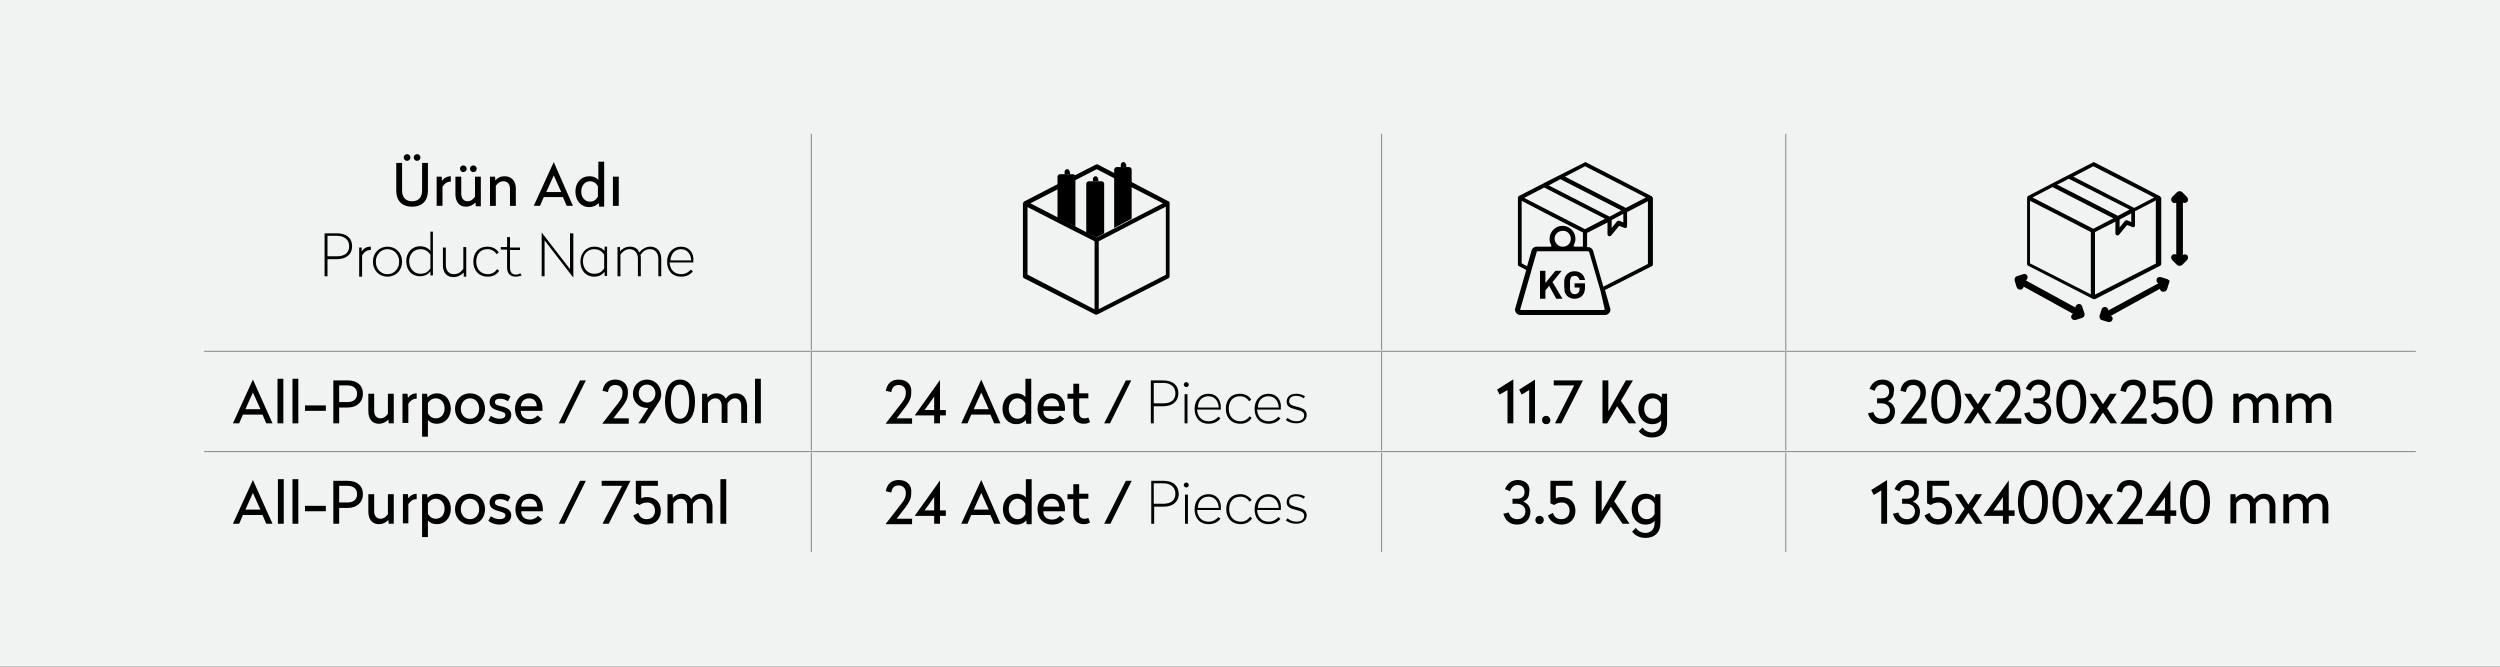 <?xml version="1.0" encoding="UTF-8"?> <svg xmlns="http://www.w3.org/2000/svg" xmlns:xlink="http://www.w3.org/1999/xlink" version="1.1" id="Layer_1" x="0px" y="0px" viewBox="0 0 600 160" style="enable-background:new 0 0 600 160;" xml:space="preserve"><rect x="0" y="0" width="600" height="160" fill="#333333" stroke="none"/> <style type="text/css"> .st0{fill:none;} .st1{fill:#0179BF;} .st2{fill:#F1F2F2;} .st3{fill:none;stroke:#6D6E71;stroke-width:0.196;stroke-miterlimit:10;} </style> <path class="st0" d="M121-524.5"></path> <path class="st0" d="M121-524.5"></path> <path class="st0" d="M121-524.5"></path> <path class="st1" d="M121-92"></path> <path class="st0" d="M121-524.5"></path> <path class="st0" d="M121-524.5"></path> <path class="st0" d="M121-524.5"></path> <path class="st0" d="M121-524.5"></path> <path class="st0" d="M121-524.5"></path> <path class="st0" d="M121-524.5"></path> <path class="st0" d="M121-524.5"></path> <path class="st0" d="M121-524.5"></path> <path class="st0" d="M121-524.5"></path> <path class="st0" d="M121-524.5"></path> <path class="st0" d="M121-524.5"></path> <path class="st0" d="M121-524.5"></path> <path class="st0" d="M121-524.5"></path> <path class="st0" d="M121-524.5"></path> <path class="st0" d="M121-524.5"></path> <path class="st0" d="M121-524.5"></path> <path class="st0" d="M121-524.5"></path> <path class="st0" d="M121-524.5"></path> <path class="st0" d="M121-524.5"></path> <path class="st0" d="M121-524.5"></path> <path class="st0" d="M121-524.5"></path> <path class="st0" d="M121-524.5"></path> <path class="st0" d="M121-524.5"></path> <path class="st0" d="M121-524.5"></path> <path class="st0" d="M121-524.5"></path> <path class="st0" d="M121-524.5"></path> <path class="st0" d="M121-524.5"></path> <path class="st0" d="M121-524.5"></path> <path class="st0" d="M121-524.5"></path> <path class="st0" d="M121-524.5"></path> <path class="st0" d="M121-524.5"></path> <path class="st0" d="M121-524.5"></path> <path class="st0" d="M121-524.5"></path> <path class="st0" d="M121-524.5"></path> <path class="st0" d="M121-524.5"></path> <path class="st0" d="M121-524.5"></path> <path class="st0" d="M121-524.5"></path> <path class="st0" d="M121-524.5"></path> <g> <rect y="-0.2" class="st2" width="600" height="160.4"></rect> <line class="st3" x1="194.7" y1="84.1" x2="194.7" y2="32.1"></line> <line class="st3" x1="331.6" y1="84.1" x2="331.6" y2="32.1"></line> <line class="st3" x1="428.6" y1="84.1" x2="428.6" y2="32.1"></line> <line class="st3" x1="49" y1="84.3" x2="194.7" y2="84.3"></line> <line class="st3" x1="194.7" y1="84.3" x2="331.6" y2="84.3"></line> <line class="st3" x1="194.7" y1="108.1" x2="194.7" y2="84.5"></line> <line class="st3" x1="331.6" y1="84.3" x2="428.6" y2="84.3"></line> <line class="st3" x1="331.6" y1="108.1" x2="331.6" y2="84.5"></line> <line class="st3" x1="428.6" y1="84.3" x2="579.8" y2="84.3"></line> <line class="st3" x1="428.6" y1="108.1" x2="428.6" y2="84.5"></line> <line class="st3" x1="49" y1="108.4" x2="194.7" y2="108.4"></line> <line class="st3" x1="194.7" y1="108.4" x2="331.6" y2="108.4"></line> <line class="st3" x1="194.7" y1="132.5" x2="194.7" y2="108.6"></line> <line class="st3" x1="331.6" y1="108.4" x2="428.6" y2="108.4"></line> <line class="st3" x1="331.6" y1="132.5" x2="331.6" y2="108.6"></line> <line class="st3" x1="428.6" y1="108.4" x2="579.8" y2="108.4"></line> <line class="st3" x1="428.6" y1="132.5" x2="428.6" y2="108.6"></line> <path d="M100.1,37c-0.4,0-0.8,0.3-0.8,0.8c0,0.4,0.3,0.8,0.8,0.8c0.4,0,0.8-0.3,0.8-0.8C100.9,37.4,100.6,37,100.1,37z M97.7,37 c-0.4,0-0.8,0.3-0.8,0.8c0,0.4,0.3,0.8,0.8,0.8c0.4,0,0.8-0.3,0.8-0.8C98.5,37.4,98.2,37,97.7,37z M102.7,39.1h-1.4v6.6 c0,1.6-0.8,2.6-2.4,2.6c-1.6,0-2.4-1-2.4-2.6v-6.6h-1.4v6.7c0,2.3,1.3,3.8,3.8,3.8c2.5,0,3.8-1.5,3.8-3.8V39.1z"></path> <path d="M108.2,42.3c-1,0-1.7,0.5-2.1,1.1l-0.1-1h-1.2v7h1.4v-4.6c0.5-0.7,1-1.2,1.9-1.2h0.1V42.3z"></path> <path d="M113.6,39.7c-0.4,0-0.8,0.3-0.8,0.8c0,0.4,0.3,0.8,0.8,0.8s0.8-0.3,0.8-0.8C114.4,40,114,39.7,113.6,39.7z M111.2,39.7 c-0.4,0-0.8,0.3-0.8,0.8c0,0.4,0.3,0.8,0.8,0.8c0.4,0,0.8-0.3,0.8-0.8C112,40,111.6,39.7,111.2,39.7z M115.4,42.4h-1.4v4.8 c-0.4,0.6-1,1.1-1.8,1.1c-0.9,0-1.5-0.7-1.5-1.8v-4.1h-1.4v4.2c0,1.8,0.9,3,2.5,3c1.1,0,1.8-0.5,2.3-1l0.1,0.9h1.2V42.4z"></path> <path d="M121.1,42.3c-1.1,0-1.8,0.5-2.2,1l-0.1-0.9h-1.2v7h1.4v-4.8c0.4-0.6,1-1.1,1.8-1.1c1,0,1.6,0.7,1.6,1.8v4.1h1.4v-4.2 C123.8,43.5,122.8,42.3,121.1,42.3z"></path> <path d="M132.9,38.9L132.9,38.9l-4.8,10.5h1.5l0.9-2.1h4.6l0.9,2.1h1.5L132.9,38.9z M132.9,42.1l1.8,4h-3.6L132.9,42.1z"></path> <path d="M141.6,43.5c0.9,0,1.5,0.5,1.9,1.2v2.5c-0.4,0.7-1,1.2-1.9,1.2c-1.2,0-2.1-1-2.1-2.4C139.5,44.5,140.4,43.5,141.6,43.5z M145,38.8h-1.4v4.4c-0.4-0.5-1.1-0.9-2.2-0.9c-1.9,0-3.3,1.5-3.3,3.7c0,2.1,1.3,3.7,3.3,3.7c1.1,0,1.9-0.5,2.3-1l0.1,0.9h1.2V38.8 z"></path> <rect x="147.1" y="42.4" width="1.4" height="7"></rect> <path d="M80.9,56.6c1.7,0,2.9,0.9,2.9,2.5c0,1.6-1.1,2.4-2.9,2.4h-2.3v-4.9H80.9z M80.9,56h-3v10.3h0.7v-4.1h2.3 c2.1,0,3.6-1.1,3.6-3.1C84.5,57,83,56,80.9,56z"></path> <path d="M88.9,59.2c-1.1,0-1.8,0.6-2.1,1.2l0-1h-0.6v7h0.7v-5.1c0.5-0.8,1.1-1.3,2-1.3h0.1V59.2z"></path> <path d="M93,59.8c1.6,0,2.8,1.3,2.8,3c0,1.7-1.2,3-2.8,3c-1.6,0-2.8-1.2-2.8-3C90.2,61.1,91.4,59.8,93,59.8z M93,59.2 c-2,0-3.5,1.5-3.5,3.6c0,2.1,1.5,3.6,3.5,3.6c2,0,3.5-1.5,3.5-3.6C96.5,60.7,95,59.2,93,59.2z"></path> <path d="M100.9,59.8c1.2,0,1.9,0.6,2.4,1.3v3.3c-0.5,0.8-1.2,1.3-2.4,1.3c-1.5,0-2.7-1.2-2.7-3S99.4,59.8,100.9,59.8z M104,55.6 h-0.7v4.6c-0.4-0.5-1.2-1.1-2.5-1.1c-1.9,0-3.3,1.5-3.3,3.6c0,2.1,1.3,3.6,3.3,3.6c1.3,0,2.1-0.6,2.5-1.2l0,1h0.6V55.6z"></path> <path d="M111.9,59.3h-0.7v5.2c-0.6,0.8-1.2,1.3-2.3,1.3c-1.2,0-1.9-0.9-1.9-2.2v-4.2h-0.7v4.3c0,1.7,0.9,2.8,2.5,2.8 c1.2,0,2-0.6,2.5-1.1l0,1h0.6V59.3z"></path> <path d="M117,59.2c-2.2,0-3.4,1.5-3.4,3.6c0,2.1,1.3,3.6,3.5,3.6c1.2,0,2.1-0.5,2.7-1.4l-0.5-0.4c-0.4,0.6-1.1,1.2-2.2,1.2 c-1.8,0-2.8-1.3-2.8-3c0-1.7,0.9-3,2.7-3c1.1,0,1.8,0.6,2.2,1.2l0.5-0.4C119.1,59.7,118.2,59.2,117,59.2z"></path> <path d="M122.4,56.9h-0.7v2.4h-1.5v0.6h1.5v4.3c0,1.5,0.8,2.2,2.1,2.2c0.6,0,1.1-0.2,1.4-0.3l-0.3-0.5c-0.2,0.1-0.6,0.3-1.1,0.3 c-0.8,0-1.4-0.5-1.4-1.6v-4.3h2.4v-0.6h-2.4V56.9z"></path> <polygon points="137.6,56 136.8,56 136.8,64.6 130,55.8 130,55.8 130,66.3 130.7,66.3 130.7,57.7 137.5,66.5 137.6,66.5 "></polygon> <path d="M142.6,59.8c1.2,0,1.9,0.6,2.4,1.3v3.3c-0.5,0.8-1.2,1.3-2.4,1.3c-1.5,0-2.7-1.2-2.7-3S141.1,59.8,142.6,59.8z M142.6,59.2 c-1.9,0-3.3,1.5-3.3,3.6c0,2.1,1.3,3.6,3.3,3.6c1.3,0,2.1-0.6,2.5-1.2l0,1h0.6v-7h-0.6l0,1C144.6,59.7,143.9,59.2,142.6,59.2z"></path> <path d="M151.2,59.2c-1.2,0-1.9,0.6-2.4,1.1l0-1h-0.6v7h0.7v-5.2c0.6-0.8,1.3-1.3,2.2-1.3c1.2,0,2,0.9,2,2.3v4.2h0.7V62 c0-0.3,0-0.5-0.1-0.8c0.6-0.9,1.3-1.4,2.3-1.4c1.2,0,2,0.9,2,2.3v4.2h0.7v-4.2c0-1.7-1-2.9-2.6-2.9c-1.2,0-2.1,0.7-2.7,1.4 C153.1,59.7,152.3,59.2,151.2,59.2z"></path> <path d="M163.4,59.8c1.5,0,2.4,1.1,2.5,2.7h-5C161,60.9,162,59.8,163.4,59.8z M163.4,59.2c-1.9,0-3.3,1.5-3.3,3.6 c0,2.1,1.2,3.6,3.4,3.6c1.2,0,2.2-0.5,2.8-1.3l-0.5-0.4c-0.4,0.5-1.2,1.1-2.3,1.1c-1.7,0-2.7-1.1-2.8-2.8h5.7v-0.3 C166.6,60.7,165.4,59.2,163.4,59.2z"></path> <path d="M279.7,66l-16,8.2V57.9l5.4-2.8l5.2-2.7l5.5-2.8V66z M263.2,57l-15.9-8.2l15.9-8.2l8.3,4.3l7.6,3.9L263.2,57z M262.6,74.2 l-16-8.3V49.7l7.8,4l8.3,4.2V74.2z M280.7,48.6c0-0.1,0-0.1-0.1-0.2c0-0.1-0.1-0.1-0.2-0.1l-8.4-4.4l-8.5-4.4 c-0.1-0.1-0.3-0.1-0.5,0l-8.6,4.4l-8.5,4.4c-0.1,0-0.2,0.1-0.3,0.3c0,0.1,0,0.1-0.1,0.2v0v17.5c0,0.2,0.1,0.4,0.3,0.5l17.1,8.7 c0,0,0,0,0,0c0,0,0,0,0,0c0.1,0,0.1,0,0.2,0c0.1,0,0.1,0,0.2,0c0,0,0,0,0,0c0,0,0,0,0,0l17.1-8.7c0.2-0.1,0.3-0.3,0.3-0.5V48.8 C280.7,48.7,280.7,48.7,280.7,48.6"></path> <path d="M256.7,41.2c0-0.4-0.3-0.6-0.6-0.6c-0.3,0-0.6,0.3-0.6,0.6v0.6h1.3V41.2z"></path> <path d="M258.1,54.4v-12c0-0.3-0.3-0.6-0.6-0.6h-0.9h-1.3h-0.9c-0.3,0-0.6,0.3-0.6,0.6v9.9L258.1,54.4z"></path> <path d="M263.5,42.9c0-0.4-0.3-0.6-0.6-0.6c-0.3,0-0.6,0.3-0.6,0.6v0.6h1.3V42.9z"></path> <path d="M265,56V44.1c0-0.3-0.3-0.6-0.6-0.6h-0.9h-1.3h-0.9c-0.3,0-0.6,0.3-0.6,0.6v11.7l2.4,1.2L265,56z"></path> <path d="M270.2,39.5c0-0.4-0.3-0.6-0.6-0.6c-0.3,0-0.6,0.3-0.6,0.6v0.6h1.3V39.5z"></path> <path d="M271.6,40.7c0-0.3-0.3-0.6-0.6-0.6h-0.9h-1.3H268c-0.3,0-0.6,0.3-0.6,0.6v14l4.2-2.2V40.7z"></path> <path d="M395.6,63.3l-10.8,5.5l-2.4-8.4c0,0,0,0,0,0c-0.1-0.6-0.6-1.1-1.3-1.1h-0.2v-3.4l4.9-2.5v2.8c0,0.3,0.2,0.5,0.5,0.5 c0.2,0,0.3-0.1,0.4-0.2l1.9-2.3l1.3,0.5c0.2,0.1,0.5,0,0.6-0.3c0,0,0-0.1,0-0.2v-3.3l5-2.6V63.3z M385.1,74.1c0,0.1,0,0.2,0,0.2 c-0.1,0.1-0.1,0.1-0.2,0.1h-19.8c-0.1,0-0.2,0-0.2-0.1c-0.1-0.1-0.1-0.2,0-0.2l2.5-8.7l0.1-0.4l1.3-4.5c0-0.1,0.1-0.2,0.3-0.2 l5.8,0c0.1,0,0.2,0,0.3,0c0.1,0,0.2,0,0.3,0h4.6h0.9h0.1c0.1,0,0.2,0.1,0.3,0.2l2.8,9.6l0,0.1L385.1,74.1z M377,57.3 c0,1-0.7,1.8-1.7,1.9c0,0,0,0,0,0h-0.5c0,0,0,0,0,0c-0.9-0.1-1.7-1-1.7-1.9c0-1.1,0.9-1.9,1.9-1.9C376.1,55.3,377,56.2,377,57.3 M365.2,63.2v-15l7.1,3.7l7.6,3.9v3.4h-2c-0.1,0-0.2-0.1-0.2-0.1c0-0.1,0-0.2,0-0.3c0.3-0.5,0.4-1,0.4-1.5c0-1.7-1.4-3.1-3.1-3.1 c-1.7,0-3.1,1.4-3.1,3.1c0,0.5,0.1,1.1,0.4,1.5c0,0.1,0,0.2,0,0.3c0,0.1-0.1,0.1-0.2,0.1h-3.3c-0.7,0-1.2,0.5-1.3,1.2c0,0,0,0,0,0 l-1,3.5L365.2,63.2z M370.6,45l14.6,7.5l-4.8,2.5l-7.6-3.9l-7-3.6L370.6,45z M372.8,43.9l1.7-0.9l14.6,7.5l-2.8,1.5l-14.6-7.5 L372.8,43.9z M386.8,52.8l1.7-0.9l1.1-0.6v2.1l-0.9-0.4c-0.2-0.1-0.4,0-0.6,0.1l-1.3,1.6L386.8,52.8L386.8,52.8z M380.4,39.9 l7.6,3.9l7,3.6l-4.8,2.5l-14.6-7.5L380.4,39.9z M396.5,47.3c0-0.1,0-0.1-0.1-0.2c0-0.1-0.1-0.1-0.2-0.1l-7.7-4l-7.8-4 c-0.1-0.1-0.3-0.1-0.4,0l-7.9,4l-7.8,4c-0.1,0-0.2,0.1-0.2,0.2c0,0.1,0,0.1-0.1,0.2v0v16.1c0,0.2,0.1,0.3,0.3,0.4l1.7,0.9l-2.7,9.4 v0.1c0,0.7,0.6,1.3,1.3,1.3h20.3c0.7,0,1.3-0.6,1.3-1.3v-0.1l-1.3-4.6l11.2-5.7c0.2-0.1,0.3-0.3,0.3-0.4V47.4 C396.6,47.4,396.6,47.3,396.5,47.3"></path> <polygon points="373.5,71.7 371.8,68.6 370.9,69.7 370.9,71.7 369.6,71.7 369.6,65 370.9,65 370.9,67.9 373.3,65 374.8,65 372.6,67.7 375,71.7 "></polygon> <path d="M379.8,70.9c-0.4,0.5-1.1,0.8-1.9,0.8c-0.7,0-1.3-0.2-1.8-0.7c-0.3-0.3-0.5-0.7-0.6-1.1c0-0.3-0.1-0.8-0.1-1.5 c0-0.7,0-1.2,0.1-1.5c0.1-0.5,0.3-0.8,0.6-1.1c0.5-0.5,1.1-0.7,1.8-0.7c1.3,0,2.3,0.8,2.5,2.1h-1.3c-0.2-0.6-0.5-1-1.2-1 c-0.7,0-1,0.4-1.1,1.2c0,0.1,0,0.5,0,1s0,0.8,0,1c0.1,0.8,0.5,1.2,1.1,1.2c0.8,0,1.2-0.5,1.2-1.3v-0.3h-1.2V68h2.5v1 C380.4,69.8,380.2,70.4,379.8,70.9"></path> <path d="M517.5,63.2l-14.7,7.5V55.7l4.9-2.5V56c0,0.3,0.2,0.5,0.5,0.5c0.2,0,0.3-0.1,0.4-0.2l1.9-2.3l1.3,0.5 c0.2,0.1,0.5,0,0.6-0.3c0,0,0-0.1,0-0.2v-3.3l5-2.6V63.2z M502.4,54.9l-7.6-3.9l-7-3.6l4.8-2.5l14.6,7.5L502.4,54.9z M501.9,70.7 l-14.7-7.5V48.2l7.1,3.6l7.5,3.9V70.7z M494.8,43.8l1.7-0.9l14.6,7.4l-2.8,1.5l-14.6-7.5L494.8,43.8z M508.7,52.7l1.7-0.9l1.1-0.6 v2.1l-0.9-0.4c-0.2-0.1-0.4,0-0.6,0.1l-1.3,1.6L508.7,52.7L508.7,52.7z M502.4,39.9l7.6,3.9l7,3.6l-4.8,2.5l-14.6-7.5L502.4,39.9z M518.5,47.3c0-0.1,0-0.1-0.1-0.2c0-0.1-0.1-0.1-0.2-0.1l-7.7-4l-7.8-4c-0.1-0.1-0.3-0.1-0.4,0l-7.8,4l-7.7,4 c-0.1,0-0.2,0.1-0.2,0.2c0,0.1,0,0.1-0.1,0.2v0v16c0,0.2,0.1,0.3,0.3,0.4l15.6,8c0,0,0,0,0,0c0,0,0,0,0,0c0.1,0,0.1,0,0.2,0 c0.1,0,0.1,0,0.2,0c0,0,0,0,0,0c0,0,0,0,0,0l15.6-8c0.2-0.1,0.3-0.3,0.3-0.4v-16C518.5,47.3,518.5,47.3,518.5,47.3"></path> <path d="M523.9,61.2V48.6c0.1,0.1,0.3,0.1,0.4,0.1c0.2,0,0.4-0.1,0.6-0.2c0.3-0.3,0.3-0.8,0-1.2l-1.2-1.2c-0.3-0.3-0.8-0.3-1.2,0 l-1.2,1.2c-0.3,0.3-0.3,0.8,0,1.2c0.3,0.3,0.7,0.3,1,0.1v12.5c-0.3-0.2-0.7-0.1-1,0.1c-0.3,0.3-0.3,0.8,0,1.2l1.2,1.2 c0.2,0.2,0.4,0.2,0.6,0.2c0.2,0,0.4-0.1,0.6-0.2l1.2-1.2c0.3-0.3,0.3-0.8,0-1.2C524.6,61,524.2,61,523.9,61.2"></path> <path d="M520.2,67l-1.6-0.5c-0.4-0.1-0.9,0.1-1,0.5c-0.1,0.4,0,0.8,0.4,1L506,74.5c0-0.3-0.2-0.7-0.6-0.8c-0.4-0.1-0.9,0.1-1,0.5 l-0.5,1.6c-0.1,0.4,0.1,0.9,0.5,1l1.6,0.5c0.1,0,0.2,0,0.2,0c0.3,0,0.7-0.2,0.8-0.6c0.1-0.4,0-0.7-0.4-0.9l11.8-6.5 c0,0.3,0.2,0.6,0.6,0.7c0.1,0,0.2,0,0.3,0c0.3,0,0.7-0.2,0.8-0.6l0.5-1.6c0.1-0.2,0.1-0.4,0-0.6C520.5,67.3,520.4,67.1,520.2,67"></path> <path d="M499.7,73.5c-0.1-0.4-0.6-0.7-1-0.5c-0.3,0.1-0.6,0.4-0.6,0.8l-11.9-6.5c0.3-0.2,0.5-0.6,0.4-1c-0.1-0.4-0.6-0.7-1-0.5 l-1.6,0.5c0,0,0,0,0,0c-0.2,0.1-0.3,0.2-0.4,0.4c-0.1,0.2-0.1,0.4-0.1,0.6v0l0.5,1.6c0.1,0.3,0.4,0.6,0.8,0.6c0.1,0,0.2,0,0.3,0 c0.3-0.1,0.5-0.4,0.6-0.7l11.8,6.5c-0.3,0.2-0.5,0.6-0.4,0.9c0.1,0.4,0.4,0.6,0.8,0.6c0.1,0,0.2,0,0.2,0l1.6-0.5c0,0,0,0,0,0l0,0 c0,0,0,0,0,0c0.2-0.1,0.4-0.2,0.5-0.4c0.1-0.2,0.1-0.4,0.1-0.6L499.7,73.5z"></path> <path d="M60.7,91.1L60.7,91.1l-4.8,10.5h1.5l0.9-2.1H63l0.9,2.1h1.5L60.7,91.1z M60.7,94.2l1.8,4h-3.6L60.7,94.2z"></path> <rect x="66.6" y="90.9" width="1.4" height="10.7"></rect> <rect x="70.2" y="90.9" width="1.4" height="10.7"></rect> <rect x="73.2" y="97.3" width="5" height="1.3"></rect> <path d="M83.4,92.5c1.4,0,2.3,0.7,2.3,2s-0.9,2-2.3,2h-2v-4H83.4z M83.5,91.3H80v10.3h1.4v-3.8h2.1c2,0,3.6-1.2,3.6-3.3 C87.1,92.4,85.6,91.3,83.5,91.3z"></path> <path d="M94.5,94.5h-1.4v4.8c-0.4,0.6-1,1.1-1.8,1.1c-0.9,0-1.5-0.7-1.5-1.8v-4.1h-1.4v4.2c0,1.8,0.9,3,2.5,3c1.1,0,1.8-0.5,2.3-1 l0.1,0.9h1.2V94.5z"></path> <path d="M100,94.4c-1,0-1.7,0.5-2.1,1.1l-0.1-1h-1.2v7H98v-4.6c0.5-0.7,1-1.2,1.9-1.2h0.1V94.4z"></path> <path d="M104.6,95.6c1.2,0,2.1,1,2.1,2.4c0,1.5-0.9,2.4-2.1,2.4c-0.9,0-1.5-0.5-1.9-1.2v-2.5C103.1,96.1,103.7,95.6,104.6,95.6z M104.9,94.4c-1.1,0-1.9,0.5-2.3,1l-0.1-0.9h-1.2v10.3h1.4v-4c0.4,0.5,1.1,0.9,2.2,0.9c1.9,0,3.3-1.5,3.3-3.7 C108.1,95.9,106.8,94.4,104.9,94.4z"></path> <path d="M112.8,95.6c1.3,0,2.2,1,2.2,2.5c0,1.4-0.9,2.4-2.2,2.4c-1.3,0-2.2-1-2.2-2.4C110.6,96.7,111.5,95.6,112.8,95.6z M112.8,94.4c-2.1,0-3.6,1.6-3.6,3.7c0,2.1,1.5,3.7,3.6,3.7c2.1,0,3.6-1.5,3.6-3.7C116.4,95.9,114.9,94.4,112.8,94.4z"></path> <path d="M120.2,94.4c-1.6,0-2.7,0.8-2.7,2.1c0,1.1,0.7,1.7,2.3,2.1c1.1,0.3,1.5,0.5,1.5,1c0,0.6-0.6,0.9-1.4,0.9s-1.5-0.3-2.1-0.7 l-0.6,1.1c0.6,0.5,1.6,0.9,2.7,0.9c1.7,0,2.8-0.9,2.8-2.2c0-1.1-0.7-1.7-2.4-2.1c-1.1-0.3-1.5-0.4-1.5-1s0.5-0.8,1.3-0.8 c0.8,0,1.3,0.3,1.8,0.6l0.6-1.1C122,94.7,121.1,94.4,120.2,94.4z"></path> <path d="M127,95.6c1.1,0,1.8,0.7,1.8,1.9h-3.8C125.1,96.3,125.9,95.6,127,95.6z M127,94.4c-2,0-3.4,1.6-3.4,3.7 c0,2.1,1.3,3.7,3.5,3.7c1.3,0,2.2-0.4,2.9-1.3l-1-0.8c-0.4,0.5-1,0.9-1.9,0.9c-1.3,0-2.1-0.7-2.1-2h5.2V98 C130.2,96,129.1,94.4,127,94.4z"></path> <polygon points="140.6,91.3 139.2,91.3 134.1,101.6 135.5,101.6 "></polygon> <path d="M147.7,91.1c-1.7,0-2.8,0.9-3.1,2.7l1.3,0.3c0.2-1.2,0.8-1.7,1.8-1.7c1,0,1.7,0.7,1.7,1.8c0,0.9-0.2,1.5-1,2.5l-3.8,4.9 v0.1h6.3v-1.3h-3.7l2.3-3c0.8-1.1,1.2-1.9,1.2-3.2C150.8,92.3,149.5,91.1,147.7,91.1z"></path> <path d="M155.3,92.3c1.1,0,2,0.9,2,2.1c0,1.3-0.9,2.2-2,2.2c-1.1,0-2-0.9-2-2.2C153.3,93.2,154.1,92.3,155.3,92.3z M155.3,91.1 c-1.9,0-3.4,1.4-3.4,3.4c0,2,1.5,3.4,3.4,3.4h0.3l-2.4,3.7h1.6l3.3-5.1c0.4-0.5,0.6-1.2,0.6-2C158.6,92.5,157.1,91.1,155.3,91.1z"></path> <path d="M163.2,92.3c1.5,0,2.2,1.6,2.2,4.1c0,2.5-0.7,4.1-2.2,4.1c-1.5,0-2.2-1.6-2.2-4.1C161,93.9,161.7,92.3,163.2,92.3z M163.2,91.1c-2.3,0-3.6,2.1-3.6,5.3c0,3.3,1.3,5.3,3.6,5.3c2.3,0,3.6-2.1,3.6-5.3C166.8,93.2,165.5,91.1,163.2,91.1z"></path> <path d="M176.7,94.4c-1.2,0-2,0.5-2.5,1.3c-0.4-0.8-1.2-1.3-2.2-1.3c-1.1,0-1.8,0.5-2.2,1l-0.1-0.9h-1.2v7h1.4v-4.8 c0.4-0.6,1-1.1,1.8-1.1c0.9,0,1.5,0.7,1.5,1.8v4.1h1.4v-4.3c0-0.1,0-0.3,0-0.4c0.4-0.6,1-1.2,1.8-1.2c0.9,0,1.5,0.7,1.5,1.8v4.1 h1.4v-4.2C179.2,95.6,178.3,94.4,176.7,94.4z"></path> <rect x="181.2" y="90.9" width="1.4" height="10.7"></rect> <path d="M215.7,91.1c-1.7,0-2.8,0.9-3.1,2.7l1.3,0.3c0.2-1.2,0.8-1.7,1.8-1.7c1,0,1.7,0.7,1.7,1.8c0,0.9-0.2,1.5-1,2.5l-3.8,4.9 v0.1h6.3v-1.3h-3.7l2.3-3c0.8-1.1,1.2-1.9,1.2-3.2C218.9,92.3,217.6,91.1,215.7,91.1z"></path> <path d="M224.2,95.2v3.2h-2.3L224.2,95.2z M225.6,91.2L225.6,91.2l-6,8.4v0.1h4.6v1.9h1.4v-1.9h1.4v-1.3h-1.4V91.2z"></path> <path d="M235.5,91.1L235.5,91.1l-4.8,10.5h1.5l0.9-2.1h4.6l0.9,2.1h1.5L235.5,91.1z M235.5,94.2l1.8,4h-3.6L235.5,94.2z"></path> <path d="M244.2,95.6c0.9,0,1.5,0.5,1.9,1.2v2.5c-0.4,0.7-1,1.2-1.9,1.2c-1.2,0-2.1-1-2.1-2.4C242.1,96.6,243,95.6,244.2,95.6z M247.5,90.9h-1.4v4.4c-0.4-0.5-1.1-0.9-2.2-0.9c-1.9,0-3.3,1.5-3.3,3.7c0,2.1,1.3,3.7,3.3,3.7c1.1,0,1.9-0.5,2.3-1l0.1,0.9h1.2 V90.9z"></path> <path d="M252.4,95.6c1.1,0,1.8,0.7,1.8,1.9h-3.8C250.5,96.3,251.3,95.6,252.4,95.6z M252.4,94.4c-2,0-3.4,1.6-3.4,3.7 c0,2.1,1.3,3.7,3.5,3.7c1.3,0,2.2-0.4,2.9-1.3l-1-0.8c-0.4,0.5-1,0.9-1.9,0.9c-1.3,0-2.1-0.7-2.1-2h5.2V98 C255.6,96,254.5,94.4,252.4,94.4z"></path> <path d="M259,92.1h-1.4v2.4h-1.4v1.2h1.4v3.5c0,1.6,1,2.5,2.5,2.5c0.7,0,1.2-0.2,1.5-0.4l-0.4-1.1c-0.2,0.1-0.5,0.2-1,0.2 c-0.7,0-1.2-0.4-1.2-1.3v-3.5h2.2v-1.2H259V92.1z"></path> <polygon points="271.5,91.3 270.2,91.3 265,101.6 266.4,101.6 "></polygon> <path d="M279.2,91.9c1.7,0,2.9,0.9,2.9,2.5c0,1.6-1.1,2.4-2.9,2.4h-2.3v-4.9H279.2z M279.2,91.3h-3v10.3h0.7v-4.1h2.3 c2.1,0,3.6-1.1,3.6-3.1C282.8,92.3,281.3,91.3,279.2,91.3z"></path> <path d="M284.7,91.7c-0.3,0-0.6,0.3-0.6,0.6c0,0.3,0.3,0.6,0.6,0.6c0.3,0,0.6-0.2,0.6-0.6C285.3,92,285,91.7,284.7,91.7z M285,94.6 h-0.7v7h0.7V94.6z"></path> <path d="M290,95.1c1.5,0,2.4,1.1,2.5,2.7h-5C287.5,96.2,288.5,95.1,290,95.1z M290,94.5c-1.9,0-3.3,1.5-3.3,3.6s1.2,3.6,3.4,3.6 c1.2,0,2.2-0.5,2.8-1.3l-0.5-0.4c-0.4,0.5-1.2,1.1-2.3,1.1c-1.7,0-2.7-1.1-2.8-2.8h5.7V98C293.1,96,292,94.5,290,94.5z"></path> <path d="M297.6,94.5c-2.2,0-3.4,1.5-3.4,3.6s1.3,3.6,3.5,3.6c1.2,0,2.1-0.5,2.7-1.4l-0.5-0.4c-0.4,0.6-1.1,1.2-2.2,1.2 c-1.8,0-2.8-1.3-2.8-3s0.9-3,2.7-3c1.1,0,1.8,0.6,2.2,1.2l0.5-0.4C299.7,95,298.8,94.5,297.6,94.5z"></path> <path d="M304.4,95.1c1.5,0,2.4,1.1,2.5,2.7h-5C301.9,96.2,302.9,95.1,304.4,95.1z M304.4,94.5c-1.9,0-3.3,1.5-3.3,3.6 s1.2,3.6,3.4,3.6c1.2,0,2.2-0.5,2.8-1.3l-0.5-0.4c-0.4,0.5-1.2,1.1-2.3,1.1c-1.7,0-2.7-1.1-2.8-2.8h5.7V98 C307.6,96,306.4,94.5,304.4,94.5z"></path> <path d="M311.1,94.5c-1.4,0-2.3,0.7-2.3,1.9c0,1.1,0.7,1.5,2.3,1.9c1.3,0.3,1.9,0.6,1.9,1.4c0,0.9-0.8,1.4-1.8,1.4 c-0.9,0-1.6-0.3-2.2-0.8l-0.4,0.5c0.6,0.5,1.5,0.8,2.5,0.8c1.5,0,2.5-0.8,2.5-2c0-1.1-0.7-1.6-2.4-2c-1.3-0.3-1.8-0.6-1.8-1.3 c0-0.9,0.7-1.3,1.7-1.3c0.8,0,1.4,0.3,1.8,0.6l0.3-0.5C312.7,94.8,312,94.5,311.1,94.5z"></path> <polygon points="363.2,91.1 363.1,91.1 359.3,93.5 359.9,94.7 361.8,93.6 361.8,101.6 363.2,101.6 "></polygon> <polygon points="368.4,91.1 368.4,91.1 364.6,93.5 365.2,94.7 367,93.6 367,101.6 368.4,101.6 "></polygon> <path d="M371.1,99.8c-0.6,0-1,0.4-1,1s0.4,1,1,1c0.6,0,1-0.4,1-1C372,100.2,371.6,99.8,371.1,99.8z"></path> <polygon points="379.9,91.3 372.9,91.3 372.9,92.5 377.8,92.5 373.2,101.6 374.7,101.6 379.9,91.3 "></polygon> <polygon points="391.9,91.3 390.2,91.3 386,98.7 386,91.3 384.6,91.3 384.6,101.6 385.7,101.6 388.1,97.5 390.9,101.6 392.7,101.6 389,96.2 "></polygon> <path d="M396.7,95.6c0.9,0,1.5,0.5,1.9,1.2v2.5c-0.4,0.7-1,1.2-1.9,1.2c-1.2,0-2.1-1-2.1-2.4C394.6,96.6,395.5,95.6,396.7,95.6z M396.5,94.4c-1.9,0-3.3,1.5-3.3,3.7c0,2.1,1.3,3.7,3.3,3.7c1.1,0,1.8-0.4,2.2-0.9v0.6c0,1.4-0.9,2.3-2.2,2.3c-1,0-1.8-0.5-2.3-1.2 l-0.9,0.9c0.7,0.9,1.8,1.5,3.2,1.5c2.2,0,3.6-1.3,3.6-3.6v-6.9h-1.2l-0.1,0.9C398.3,94.9,397.6,94.4,396.5,94.4z"></path> <path d="M451.8,91.1c-1.6,0-2.6,0.9-3.1,2.2l1.2,0.5c0.3-0.9,0.9-1.5,1.8-1.5c1,0,1.7,0.6,1.7,1.7c0,1.1-0.8,1.6-1.7,1.6h-1.2v1.2 h1.1c1.2,0,2,0.8,2,1.8c0,1.1-0.8,1.9-1.9,1.9c-1.2,0-1.8-0.6-2.1-1.6l-1.3,0.3c0.5,1.6,1.5,2.6,3.3,2.6c2,0,3.2-1.3,3.2-3.1 c0-1.2-0.7-2-1.7-2.4c0.8-0.4,1.4-1,1.4-2.2C454.9,92.3,453.6,91.1,451.8,91.1z"></path> <path d="M459.2,91.1c-1.7,0-2.8,0.9-3.1,2.7l1.3,0.3c0.2-1.2,0.8-1.7,1.8-1.7c1,0,1.7,0.7,1.7,1.8c0,0.9-0.2,1.5-1,2.5l-3.8,4.9 v0.1h6.3v-1.3h-3.7l2.3-3c0.8-1.1,1.2-1.9,1.2-3.2C462.3,92.3,461,91.1,459.2,91.1z"></path> <path d="M467.1,92.3c1.5,0,2.2,1.6,2.2,4.1c0,2.5-0.7,4.1-2.2,4.1c-1.5,0-2.2-1.6-2.2-4.1C464.8,93.9,465.6,92.3,467.1,92.3z M467.1,91.1c-2.3,0-3.6,2.1-3.6,5.3c0,3.3,1.3,5.3,3.6,5.3c2.3,0,3.6-2.1,3.6-5.3C470.7,93.2,469.4,91.1,467.1,91.1z"></path> <polygon points="477.9,94.5 476.3,94.5 474.7,97 473,94.5 471.4,94.5 473.7,98 471.3,101.6 473,101.6 474.7,99 476.4,101.6 478,101.6 475.6,98 "></polygon> <path d="M481.9,91.1c-1.7,0-2.8,0.9-3.1,2.7l1.3,0.3c0.2-1.2,0.8-1.7,1.8-1.7c1,0,1.7,0.7,1.7,1.8c0,0.9-0.2,1.5-1,2.5l-3.8,4.9 v0.1h6.3v-1.3h-3.7l2.3-3c0.8-1.1,1.2-1.9,1.2-3.2C485.1,92.3,483.8,91.1,481.9,91.1z"></path> <path d="M489.3,91.1c-1.6,0-2.6,0.9-3.1,2.2l1.2,0.5c0.3-0.9,0.9-1.5,1.8-1.5c1,0,1.7,0.6,1.7,1.7c0,1.1-0.8,1.6-1.7,1.6h-1.2v1.2 h1.1c1.2,0,2,0.8,2,1.8c0,1.1-0.8,1.9-1.9,1.9c-1.2,0-1.8-0.6-2.1-1.6l-1.3,0.3c0.5,1.6,1.5,2.6,3.3,2.6c2,0,3.2-1.3,3.2-3.1 c0-1.2-0.7-2-1.7-2.4c0.8-0.4,1.4-1,1.4-2.2C492.4,92.3,491.1,91.1,489.3,91.1z"></path> <path d="M497.1,92.3c1.5,0,2.2,1.6,2.2,4.1c0,2.5-0.7,4.1-2.2,4.1c-1.5,0-2.2-1.6-2.2-4.1C494.9,93.9,495.7,92.3,497.1,92.3z M497.1,91.1c-2.3,0-3.6,2.1-3.6,5.3c0,3.3,1.3,5.3,3.6,5.3c2.3,0,3.6-2.1,3.6-5.3C500.7,93.2,499.4,91.1,497.1,91.1z"></path> <polygon points="508,94.5 506.4,94.5 504.7,97 503.1,94.5 501.5,94.5 503.8,98 501.4,101.6 503,101.6 504.7,99 506.5,101.6 508.1,101.6 505.7,98 "></polygon> <path d="M512,91.1c-1.7,0-2.8,0.9-3.1,2.7l1.3,0.3c0.2-1.2,0.8-1.7,1.8-1.7c1,0,1.7,0.7,1.7,1.8c0,0.9-0.2,1.5-1,2.5l-3.8,4.9v0.1 h6.3v-1.3h-3.7l2.3-3c0.8-1.1,1.2-1.9,1.2-3.2C515.1,92.3,513.9,91.1,512,91.1z"></path> <path d="M522.2,91.3h-5.4v5.4l0.9,0.4c0.4-0.3,1-0.6,1.8-0.6c1.2,0,1.9,0.8,1.9,2c0,1.2-0.8,2-2,2c-1.1,0-1.7-0.6-2-1.5l-1.2,0.6 c0.5,1.4,1.6,2.2,3.3,2.2c2,0,3.3-1.4,3.3-3.3c0-2.1-1.4-3.3-3.3-3.3c-0.6,0-1,0.1-1.4,0.3v-3h4V91.3z"></path> <path d="M527.4,92.3c1.5,0,2.2,1.6,2.2,4.1c0,2.5-0.7,4.1-2.2,4.1c-1.5,0-2.2-1.6-2.2-4.1C525.2,93.9,525.9,92.3,527.4,92.3z M527.4,91.1c-2.3,0-3.6,2.1-3.6,5.3c0,3.3,1.3,5.3,3.6,5.3c2.3,0,3.6-2.1,3.6-5.3C531,93.2,529.7,91.1,527.4,91.1z"></path> <path d="M544.2,94.4c-1.2,0-2,0.5-2.5,1.3c-0.4-0.8-1.2-1.3-2.2-1.3c-1.1,0-1.8,0.5-2.2,1l-0.1-0.9h-1.2v7h1.4v-4.8 c0.4-0.6,1-1.1,1.8-1.1c0.9,0,1.5,0.7,1.5,1.8v4.1h1.4v-4.3c0-0.1,0-0.3,0-0.4c0.4-0.6,1-1.2,1.8-1.2c0.9,0,1.5,0.7,1.5,1.8v4.1 h1.4v-4.2C546.7,95.6,545.8,94.4,544.2,94.4z"></path> <path d="M556.9,94.4c-1.2,0-2,0.5-2.5,1.3c-0.4-0.8-1.2-1.3-2.2-1.3c-1.1,0-1.8,0.5-2.2,1l-0.1-0.9h-1.2v7h1.4v-4.8 c0.4-0.6,1-1.1,1.8-1.1c0.9,0,1.5,0.7,1.5,1.8v4.1h1.4v-4.3c0-0.1,0-0.3,0-0.4c0.4-0.6,1-1.2,1.8-1.2c0.9,0,1.5,0.7,1.5,1.8v4.1 h1.4v-4.2C559.5,95.6,558.5,94.4,556.9,94.4z"></path> <path d="M60.7,115.2L60.7,115.2l-4.8,10.5h1.5l0.9-2.1H63l0.9,2.1h1.5L60.7,115.2z M60.7,118.3l1.8,4h-3.6L60.7,118.3z"></path> <rect x="66.7" y="115" width="1.4" height="10.7"></rect> <rect x="70.2" y="115" width="1.4" height="10.7"></rect> <rect x="73.2" y="121.4" width="5" height="1.3"></rect> <path d="M83.4,116.6c1.4,0,2.3,0.7,2.3,2c0,1.3-0.9,2-2.3,2h-2v-4H83.4z M83.5,115.4H80v10.3h1.4v-3.8h2.1c2,0,3.6-1.2,3.6-3.3 C87.1,116.5,85.6,115.4,83.5,115.4z"></path> <path d="M94.5,118.6h-1.4v4.8c-0.4,0.6-1,1.1-1.8,1.1c-0.9,0-1.5-0.7-1.5-1.8v-4.1h-1.4v4.2c0,1.8,0.9,3,2.5,3c1.1,0,1.8-0.5,2.3-1 l0.1,0.9h1.2V118.6z"></path> <path d="M100.1,118.5c-1,0-1.7,0.5-2.1,1.1l-0.1-1h-1.2v7H98V121c0.5-0.7,1-1.2,1.9-1.2h0.1V118.5z"></path> <path d="M104.6,119.7c1.2,0,2.1,1,2.1,2.4c0,1.5-0.9,2.4-2.1,2.4c-0.9,0-1.5-0.5-1.9-1.2v-2.5C103.1,120.2,103.7,119.7,104.6,119.7 z M104.9,118.5c-1.1,0-1.9,0.5-2.3,1l-0.1-0.9h-1.2v10.3h1.4v-4c0.4,0.5,1.1,0.9,2.2,0.9c1.9,0,3.3-1.5,3.3-3.7 C108.2,120,106.8,118.5,104.9,118.5z"></path> <path d="M112.8,119.7c1.3,0,2.2,1,2.2,2.5c0,1.4-0.9,2.4-2.2,2.4c-1.3,0-2.2-1-2.2-2.4C110.6,120.7,111.5,119.7,112.8,119.7z M112.8,118.5c-2.1,0-3.6,1.6-3.6,3.7c0,2.1,1.5,3.7,3.6,3.7c2.1,0,3.6-1.5,3.6-3.7C116.4,120,114.9,118.5,112.8,118.5z"></path> <path d="M120.2,118.5c-1.6,0-2.7,0.8-2.7,2.1c0,1.1,0.7,1.7,2.3,2.1c1.1,0.3,1.5,0.5,1.5,1c0,0.6-0.6,0.9-1.4,0.9s-1.5-0.3-2.1-0.7 l-0.6,1.1c0.6,0.5,1.6,0.9,2.7,0.9c1.7,0,2.8-0.9,2.8-2.2c0-1.1-0.7-1.7-2.4-2.1c-1.1-0.3-1.5-0.4-1.5-1c0-0.6,0.5-0.8,1.3-0.8 c0.8,0,1.3,0.3,1.8,0.6l0.6-1.1C122,118.8,121.1,118.5,120.2,118.5z"></path> <path d="M127.1,119.7c1.1,0,1.8,0.7,1.8,1.9h-3.8C125.1,120.4,125.9,119.7,127.1,119.7z M127.1,118.5c-2,0-3.4,1.6-3.4,3.7 c0,2.1,1.3,3.7,3.5,3.7c1.3,0,2.2-0.4,2.9-1.3l-1-0.8c-0.4,0.5-1,0.9-1.9,0.9c-1.3,0-2.1-0.7-2.1-2h5.2v-0.5 C130.2,120.1,129.2,118.5,127.1,118.5z"></path> <polygon points="140.6,115.4 139.2,115.4 134.1,125.7 135.5,125.7 "></polygon> <polygon points="151.3,115.4 144.4,115.4 144.4,116.6 149.3,116.6 144.6,125.7 146.1,125.7 151.3,115.4 "></polygon> <path d="M158,115.4h-5.4v5.4l0.9,0.4c0.4-0.3,1-0.6,1.8-0.6c1.2,0,1.9,0.8,1.9,2c0,1.2-0.8,2-2,2c-1.1,0-1.7-0.6-2-1.5l-1.2,0.6 c0.5,1.4,1.6,2.2,3.3,2.2c2,0,3.3-1.4,3.3-3.3c0-2.1-1.4-3.3-3.3-3.3c-0.6,0-1,0.1-1.4,0.3v-3h4V115.4z"></path> <path d="M168.4,118.5c-1.2,0-2,0.5-2.5,1.3c-0.4-0.8-1.2-1.3-2.2-1.3c-1.1,0-1.8,0.5-2.2,1l-0.1-0.9h-1.2v7h1.4v-4.8 c0.4-0.6,1-1.1,1.8-1.1c0.9,0,1.5,0.7,1.5,1.8v4.1h1.4v-4.3c0-0.1,0-0.3,0-0.4c0.4-0.6,1-1.2,1.8-1.2c0.9,0,1.5,0.7,1.5,1.8v4.1 h1.4v-4.2C170.9,119.7,170,118.5,168.4,118.5z"></path> <rect x="172.9" y="115" width="1.4" height="10.7"></rect> <path d="M215.7,115.2c-1.7,0-2.8,0.9-3.1,2.7l1.3,0.3c0.2-1.2,0.8-1.7,1.8-1.7c1,0,1.7,0.7,1.7,1.8c0,0.9-0.2,1.5-1,2.5l-3.8,4.9 v0.1h6.3v-1.3h-3.7l2.3-3c0.8-1.1,1.2-1.9,1.2-3.2C218.9,116.4,217.6,115.2,215.7,115.2z"></path> <path d="M224.2,119.3v3.2h-2.3L224.2,119.3z M225.6,115.3L225.6,115.3l-6,8.4v0.1h4.6v1.9h1.4v-1.9h1.4v-1.3h-1.4V115.3z"></path> <path d="M235.5,115.2L235.5,115.2l-4.8,10.5h1.5l0.9-2.1h4.6l0.9,2.1h1.5L235.5,115.2z M235.5,118.3l1.8,4h-3.6L235.5,118.3z"></path> <path d="M244.2,119.7c0.9,0,1.5,0.5,1.9,1.2v2.5c-0.4,0.7-1,1.2-1.9,1.2c-1.2,0-2.1-1-2.1-2.4C242.1,120.7,243,119.7,244.2,119.7z M247.6,115h-1.4v4.4c-0.4-0.5-1.1-0.9-2.2-0.9c-1.9,0-3.3,1.5-3.3,3.7c0,2.1,1.3,3.7,3.3,3.7c1.1,0,1.9-0.5,2.3-1l0.1,0.9h1.2V115 z"></path> <path d="M252.4,119.7c1.1,0,1.8,0.7,1.8,1.9h-3.8C250.5,120.4,251.3,119.7,252.4,119.7z M252.4,118.5c-2,0-3.4,1.6-3.4,3.7 c0,2.1,1.3,3.7,3.5,3.7c1.3,0,2.2-0.4,2.9-1.3l-1-0.8c-0.4,0.5-1,0.9-1.9,0.9c-1.3,0-2.1-0.7-2.1-2h5.2v-0.5 C255.6,120.1,254.5,118.5,252.4,118.5z"></path> <path d="M259,116.2h-1.4v2.4h-1.4v1.2h1.4v3.5c0,1.6,1,2.5,2.5,2.5c0.7,0,1.2-0.2,1.5-0.4l-0.4-1.1c-0.2,0.1-0.5,0.2-1,0.2 c-0.7,0-1.2-0.4-1.2-1.3v-3.5h2.2v-1.2H259V116.2z"></path> <polygon points="271.6,115.4 270.2,115.4 265,125.7 266.5,125.7 "></polygon> <path d="M279.2,116c1.7,0,2.9,0.9,2.9,2.5c0,1.6-1.1,2.4-2.9,2.4h-2.3V116H279.2z M279.3,115.4h-3v10.3h0.7v-4.1h2.3 c2.1,0,3.6-1.1,3.6-3.1C282.8,116.4,281.4,115.4,279.3,115.4z"></path> <path d="M284.7,115.8c-0.3,0-0.6,0.3-0.6,0.6c0,0.3,0.3,0.6,0.6,0.6c0.3,0,0.6-0.2,0.6-0.6C285.3,116.1,285,115.8,284.7,115.8z M285.1,118.7h-0.7v7h0.7V118.7z"></path> <path d="M290,119.2c1.5,0,2.4,1.1,2.5,2.7h-5C287.5,120.3,288.5,119.2,290,119.2z M290,118.6c-1.9,0-3.3,1.5-3.3,3.6 c0,2.1,1.2,3.6,3.4,3.6c1.2,0,2.2-0.5,2.8-1.3l-0.5-0.4c-0.4,0.5-1.2,1.1-2.3,1.1c-1.7,0-2.7-1.1-2.8-2.8h5.7v-0.3 C293.2,120.1,292,118.6,290,118.6z"></path> <path d="M297.7,118.6c-2.2,0-3.4,1.5-3.4,3.6c0,2.1,1.3,3.6,3.5,3.6c1.2,0,2.1-0.5,2.7-1.4l-0.5-0.4c-0.4,0.6-1.1,1.2-2.2,1.2 c-1.8,0-2.8-1.3-2.8-3s0.9-3,2.7-3c1.1,0,1.8,0.6,2.2,1.2l0.5-0.4C299.7,119.1,298.8,118.6,297.7,118.6z"></path> <path d="M304.4,119.2c1.5,0,2.4,1.1,2.5,2.7h-5C301.9,120.3,302.9,119.2,304.4,119.2z M304.4,118.6c-1.9,0-3.3,1.5-3.3,3.6 c0,2.1,1.2,3.6,3.4,3.6c1.2,0,2.2-0.5,2.8-1.3l-0.5-0.4c-0.4,0.5-1.2,1.1-2.3,1.1c-1.7,0-2.7-1.1-2.8-2.8h5.7v-0.3 C307.6,120.1,306.4,118.6,304.4,118.6z"></path> <path d="M311.1,118.6c-1.4,0-2.3,0.7-2.3,1.9c0,1.1,0.7,1.5,2.3,1.9c1.3,0.3,1.9,0.6,1.9,1.4c0,0.9-0.8,1.4-1.8,1.4 c-0.9,0-1.6-0.3-2.2-0.8l-0.4,0.5c0.6,0.5,1.5,0.8,2.5,0.8c1.5,0,2.5-0.8,2.5-2c0-1.1-0.7-1.6-2.4-2c-1.3-0.3-1.8-0.6-1.8-1.3 c0-0.9,0.7-1.3,1.7-1.3c0.8,0,1.4,0.3,1.8,0.6l0.3-0.5C312.8,118.9,312,118.6,311.1,118.6z"></path> <path d="M364.3,115.2c-1.6,0-2.6,0.9-3.1,2.2l1.2,0.5c0.3-0.9,0.9-1.5,1.8-1.5c1,0,1.7,0.6,1.7,1.7c0,1.1-0.8,1.6-1.7,1.6h-1.2v1.2 h1.1c1.2,0,2,0.8,2,1.8c0,1.1-0.8,1.9-1.9,1.9c-1.2,0-1.8-0.6-2.1-1.6l-1.3,0.3c0.5,1.6,1.5,2.6,3.3,2.6c2,0,3.2-1.3,3.2-3.1 c0-1.2-0.7-2-1.7-2.4c0.8-0.4,1.4-1,1.4-2.2C367.4,116.4,366.1,115.2,364.3,115.2z"></path> <circle cx="369.5" cy="124.8" r="1"></circle> <path d="M377.5,115.4h-5.4v5.4l0.9,0.4c0.4-0.3,1-0.6,1.8-0.6c1.2,0,1.9,0.8,1.9,2c0,1.2-0.8,2-2,2c-1.1,0-1.7-0.6-2-1.5l-1.2,0.6 c0.5,1.4,1.6,2.2,3.3,2.2c2,0,3.3-1.4,3.3-3.3c0-2.1-1.4-3.3-3.3-3.3c-0.6,0-1,0.1-1.4,0.3v-3h4V115.4z"></path> <polygon points="390.4,115.4 388.7,115.4 384.4,122.8 384.4,115.4 383,115.4 383,125.7 384.1,125.7 386.6,121.6 389.4,125.7 391.1,125.7 387.4,120.3 "></polygon> <path d="M395.2,119.7c0.9,0,1.5,0.5,1.9,1.2v2.5c-0.4,0.7-1,1.2-1.9,1.2c-1.2,0-2.1-1-2.1-2.4C393,120.7,393.9,119.7,395.2,119.7z M394.9,118.5c-1.9,0-3.3,1.5-3.3,3.7c0,2.1,1.3,3.7,3.3,3.7c1.1,0,1.8-0.4,2.2-0.9v0.6c0,1.4-0.9,2.3-2.2,2.3 c-1,0-1.8-0.5-2.3-1.2l-0.9,0.9c0.7,0.9,1.8,1.5,3.2,1.5c2.2,0,3.6-1.3,3.6-3.6v-6.9h-1.2l-0.1,0.9 C396.8,118.9,396,118.5,394.9,118.5z"></path> <polygon points="452.9,115.2 452.9,115.2 449.1,117.6 449.7,118.8 451.5,117.7 451.5,125.7 452.9,125.7 "></polygon> <path d="M457.8,115.2c-1.6,0-2.6,0.9-3.1,2.2l1.2,0.5c0.3-0.9,0.9-1.5,1.8-1.5c1,0,1.7,0.6,1.7,1.7c0,1.1-0.8,1.6-1.7,1.6h-1.2v1.2 h1.1c1.2,0,2,0.8,2,1.8c0,1.1-0.8,1.9-1.9,1.9c-1.2,0-1.8-0.6-2.1-1.6l-1.3,0.3c0.5,1.6,1.5,2.6,3.3,2.6c2,0,3.2-1.3,3.2-3.1 c0-1.2-0.7-2-1.7-2.4c0.8-0.4,1.4-1,1.4-2.2C460.8,116.4,459.6,115.2,457.8,115.2z"></path> <path d="M467.9,115.4h-5.4v5.4l0.9,0.4c0.4-0.3,1-0.6,1.8-0.6c1.2,0,1.9,0.8,1.9,2c0,1.2-0.8,2-2,2c-1.1,0-1.7-0.6-2-1.5l-1.2,0.6 c0.5,1.4,1.6,2.2,3.3,2.2c2,0,3.3-1.4,3.3-3.3c0-2.1-1.4-3.3-3.3-3.3c-0.6,0-1,0.1-1.4,0.3v-3h4V115.4z"></path> <polygon points="475.7,118.6 474.1,118.6 472.4,121.1 470.8,118.6 469.2,118.6 471.5,122.1 469.1,125.7 470.7,125.7 472.4,123.1 474.2,125.7 475.8,125.7 473.4,122.1 "></polygon> <path d="M480.7,119.3v3.2h-2.3L480.7,119.3z M482.1,115.3L482.1,115.3l-6,8.4v0.1h4.6v1.9h1.4v-1.9h1.4v-1.3h-1.4V115.3z"></path> <path d="M487.9,116.4c1.5,0,2.2,1.6,2.2,4.1c0,2.5-0.7,4.1-2.2,4.1c-1.5,0-2.2-1.6-2.2-4.1C485.7,118,486.5,116.4,487.9,116.4z M487.9,115.2c-2.3,0-3.6,2.1-3.6,5.3c0,3.3,1.3,5.3,3.6,5.3c2.3,0,3.6-2.1,3.6-5.3C491.6,117.2,490.2,115.2,487.9,115.2z"></path> <path d="M496.2,116.4c1.5,0,2.2,1.6,2.2,4.1c0,2.5-0.7,4.1-2.2,4.1c-1.5,0-2.2-1.6-2.2-4.1C494,118,494.7,116.4,496.2,116.4z M496.2,115.2c-2.3,0-3.6,2.1-3.6,5.3c0,3.3,1.3,5.3,3.6,5.3c2.3,0,3.6-2.1,3.6-5.3C499.8,117.2,498.5,115.2,496.2,115.2z"></path> <polygon points="507.1,118.6 505.5,118.6 503.8,121.1 502.2,118.6 500.6,118.6 502.9,122.1 500.5,125.7 502.1,125.7 503.8,123.1 505.5,125.7 507.2,125.7 504.8,122.1 "></polygon> <path d="M511.1,115.2c-1.7,0-2.8,0.9-3.1,2.7l1.3,0.3c0.2-1.2,0.8-1.7,1.8-1.7c1,0,1.7,0.7,1.7,1.8c0,0.9-0.2,1.5-1,2.5l-3.8,4.9 v0.1h6.3v-1.3h-3.7l2.3-3c0.8-1.1,1.2-1.9,1.2-3.2C514.2,116.4,512.9,115.2,511.1,115.2z"></path> <path d="M519.6,119.3v3.2h-2.3L519.6,119.3z M520.9,115.3L520.9,115.3l-6,8.4v0.1h4.6v1.9h1.4v-1.9h1.4v-1.3h-1.4V115.3z"></path> <path d="M526.8,116.4c1.5,0,2.2,1.6,2.2,4.1c0,2.5-0.7,4.1-2.2,4.1c-1.5,0-2.2-1.6-2.2-4.1C524.6,118,525.3,116.4,526.8,116.4z M526.8,115.2c-2.3,0-3.6,2.1-3.6,5.3c0,3.3,1.3,5.3,3.6,5.3c2.3,0,3.6-2.1,3.6-5.3C530.4,117.2,529.1,115.2,526.8,115.2z"></path> <path d="M543.5,118.5c-1.2,0-2,0.5-2.5,1.3c-0.4-0.8-1.2-1.3-2.2-1.3c-1.1,0-1.8,0.5-2.2,1l-0.1-0.9h-1.2v7h1.4v-4.8 c0.4-0.6,1-1.1,1.8-1.1c0.9,0,1.5,0.7,1.5,1.8v4.1h1.4v-4.3c0-0.1,0-0.3,0-0.4c0.4-0.6,1-1.2,1.8-1.2c0.9,0,1.5,0.7,1.5,1.8v4.1 h1.4v-4.2C546.1,119.7,545.1,118.5,543.5,118.5z"></path> <path d="M556.2,118.5c-1.2,0-2,0.5-2.5,1.3c-0.4-0.8-1.2-1.3-2.2-1.3c-1.1,0-1.8,0.5-2.2,1l-0.1-0.9H548v7h1.4v-4.8 c0.4-0.6,1-1.1,1.8-1.1c0.9,0,1.5,0.7,1.5,1.8v4.1h1.4v-4.3c0-0.1,0-0.3,0-0.4c0.4-0.6,1-1.2,1.8-1.2c0.9,0,1.5,0.7,1.5,1.8v4.1 h1.4v-4.2C558.8,119.7,557.9,118.5,556.2,118.5z"></path> </g> <path class="st0" d="M121-524.5"></path> <path class="st0" d="M121-524.5"></path> <path class="st0" d="M121-524.5"></path> <path class="st0" d="M121-524.5"></path> <path class="st0" d="M121-524.5"></path> <path class="st0" d="M121-524.5"></path> <path class="st0" d="M121-524.5"></path> <path class="st0" d="M121-524.5"></path> <path class="st0" d="M121-524.5"></path> <path class="st0" d="M121-524.5"></path> </svg> 